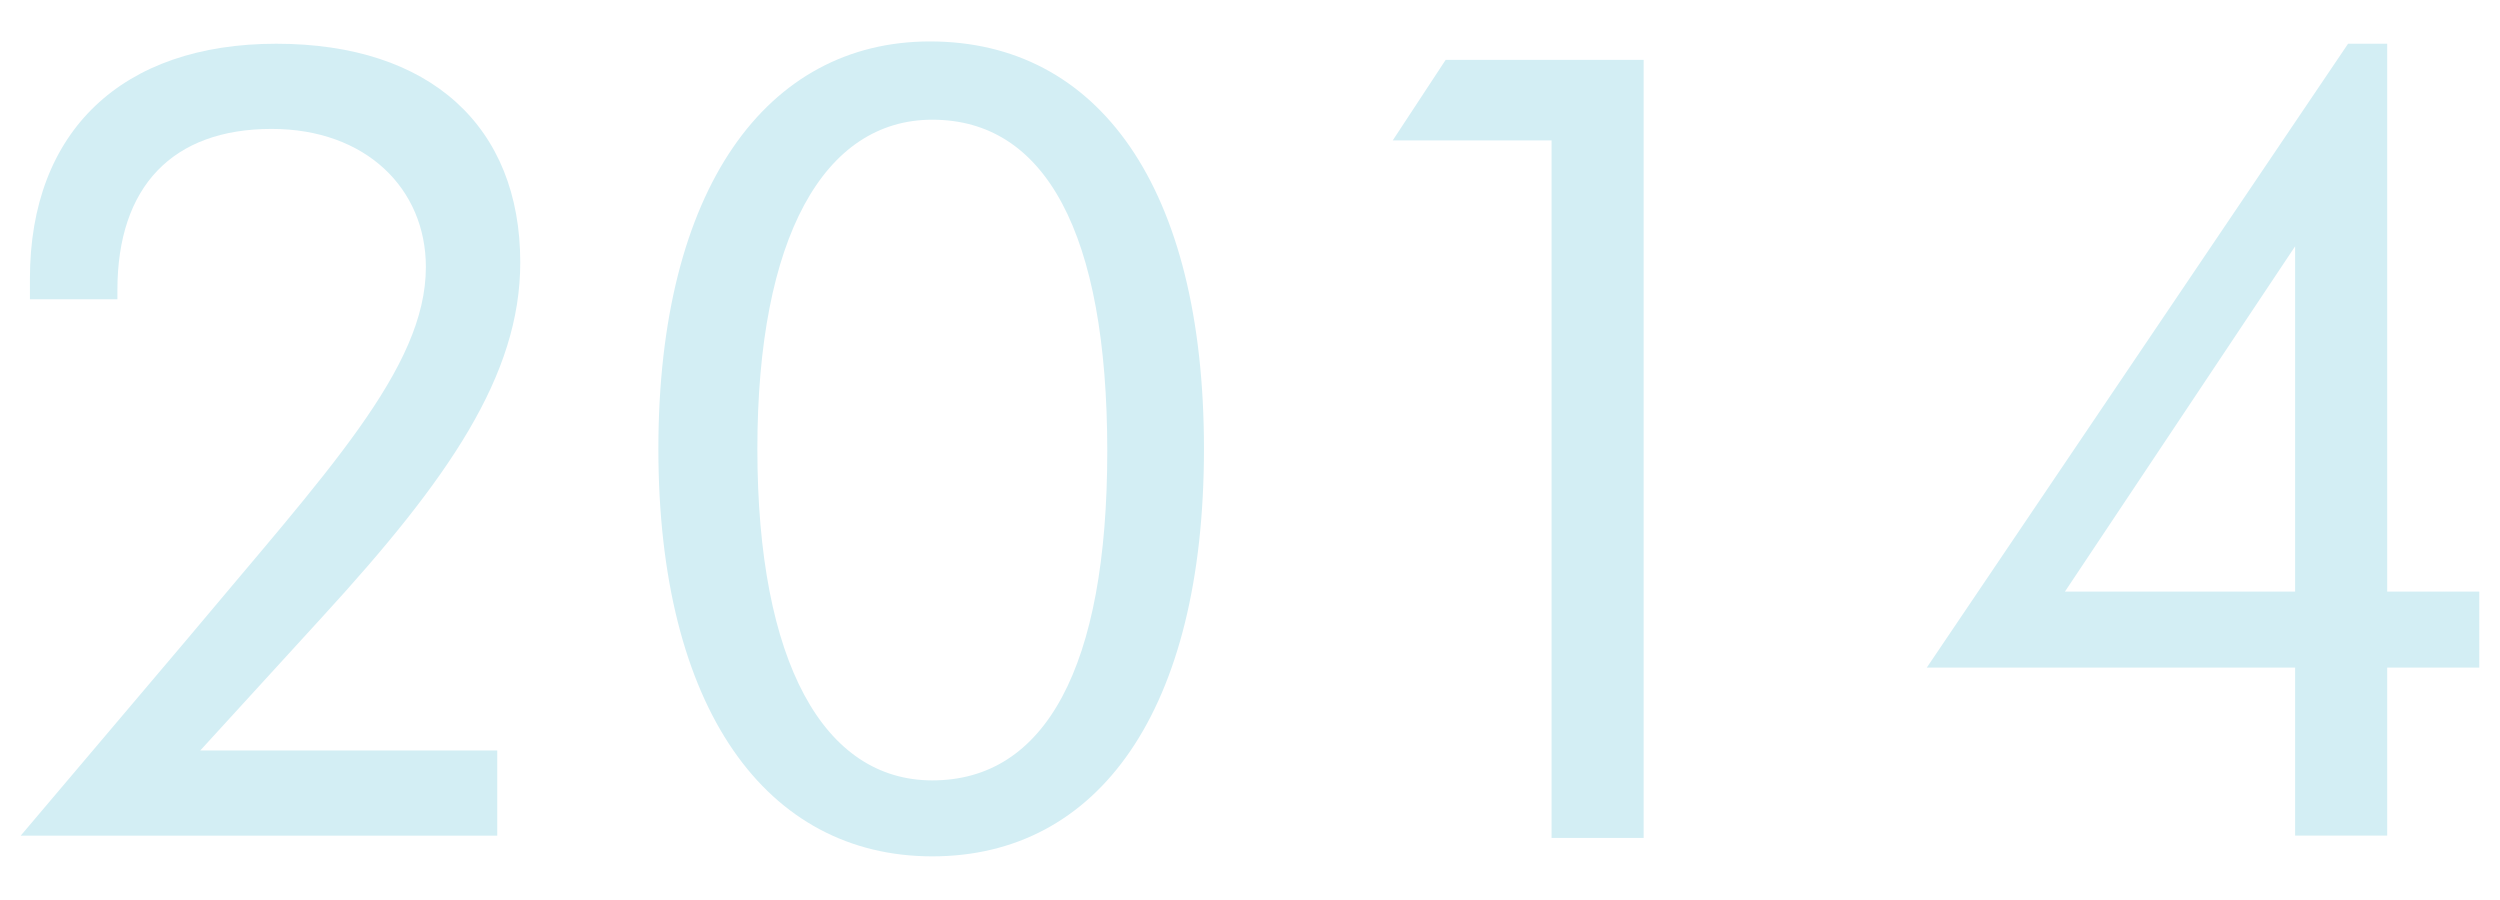 <?xml version="1.0" encoding="utf-8"?>
<!-- Generator: Adobe Illustrator 24.0.1, SVG Export Plug-In . SVG Version: 6.00 Build 0)  -->
<svg version="1.1" id="レイヤー_1" xmlns="http://www.w3.org/2000/svg" xmlns:xlink="http://www.w3.org/1999/xlink" x="0px"
	 y="0px" viewBox="0 0 108.6 39.1" style="enable-background:new 0 0 108.6 39.1;" xml:space="preserve">
<style type="text/css">
	.st0{fill:#D3EEF4;}
</style>
<g>
	<path class="st0" d="M21.4,36.3H0.9l7.2-8.5c6.1-7.3,10.4-11.8,10.4-16.2c0-3.4-2.6-6-6.7-6c-4.3,0-6.7,2.5-6.7,7
		c0,0.1,0,0.2,0,0.4H1.3c0-0.3,0-0.6,0-0.9c0-6.4,4-10.2,10.7-10.2c6.7,0,10.6,3.6,10.6,9.5c0,4.9-3.1,9.4-8.6,15.4l-5.3,5.8h12.9
		V36.3z"/>
	<path class="st0" d="M28.6,19.5c0-11.3,4.7-17.7,11.8-17.7c7.3,0,11.9,6.3,11.9,17.7c0,11.4-4.6,17.7-11.8,17.7
		C33.3,37.2,28.6,30.8,28.6,19.5z M48.1,19.6c0-9.5-2.7-14.4-7.6-14.4c-4.7,0-7.6,5.1-7.6,14.3c0,9.3,2.9,14.4,7.6,14.4
		C45.4,33.9,48.1,29,48.1,19.6z"/>
	<path class="st0" d="M67.5,6.1h-7l2.3-3.5h8.6v33.8h-4V6.1z"/>
	<path class="st0" d="M99.7,29h-16L102,1.9h1.7v23.8h4V29h-4v7.3h-4V29z M99.7,10.7l-10,15h10V10.7z"/>
</g>
</svg>
